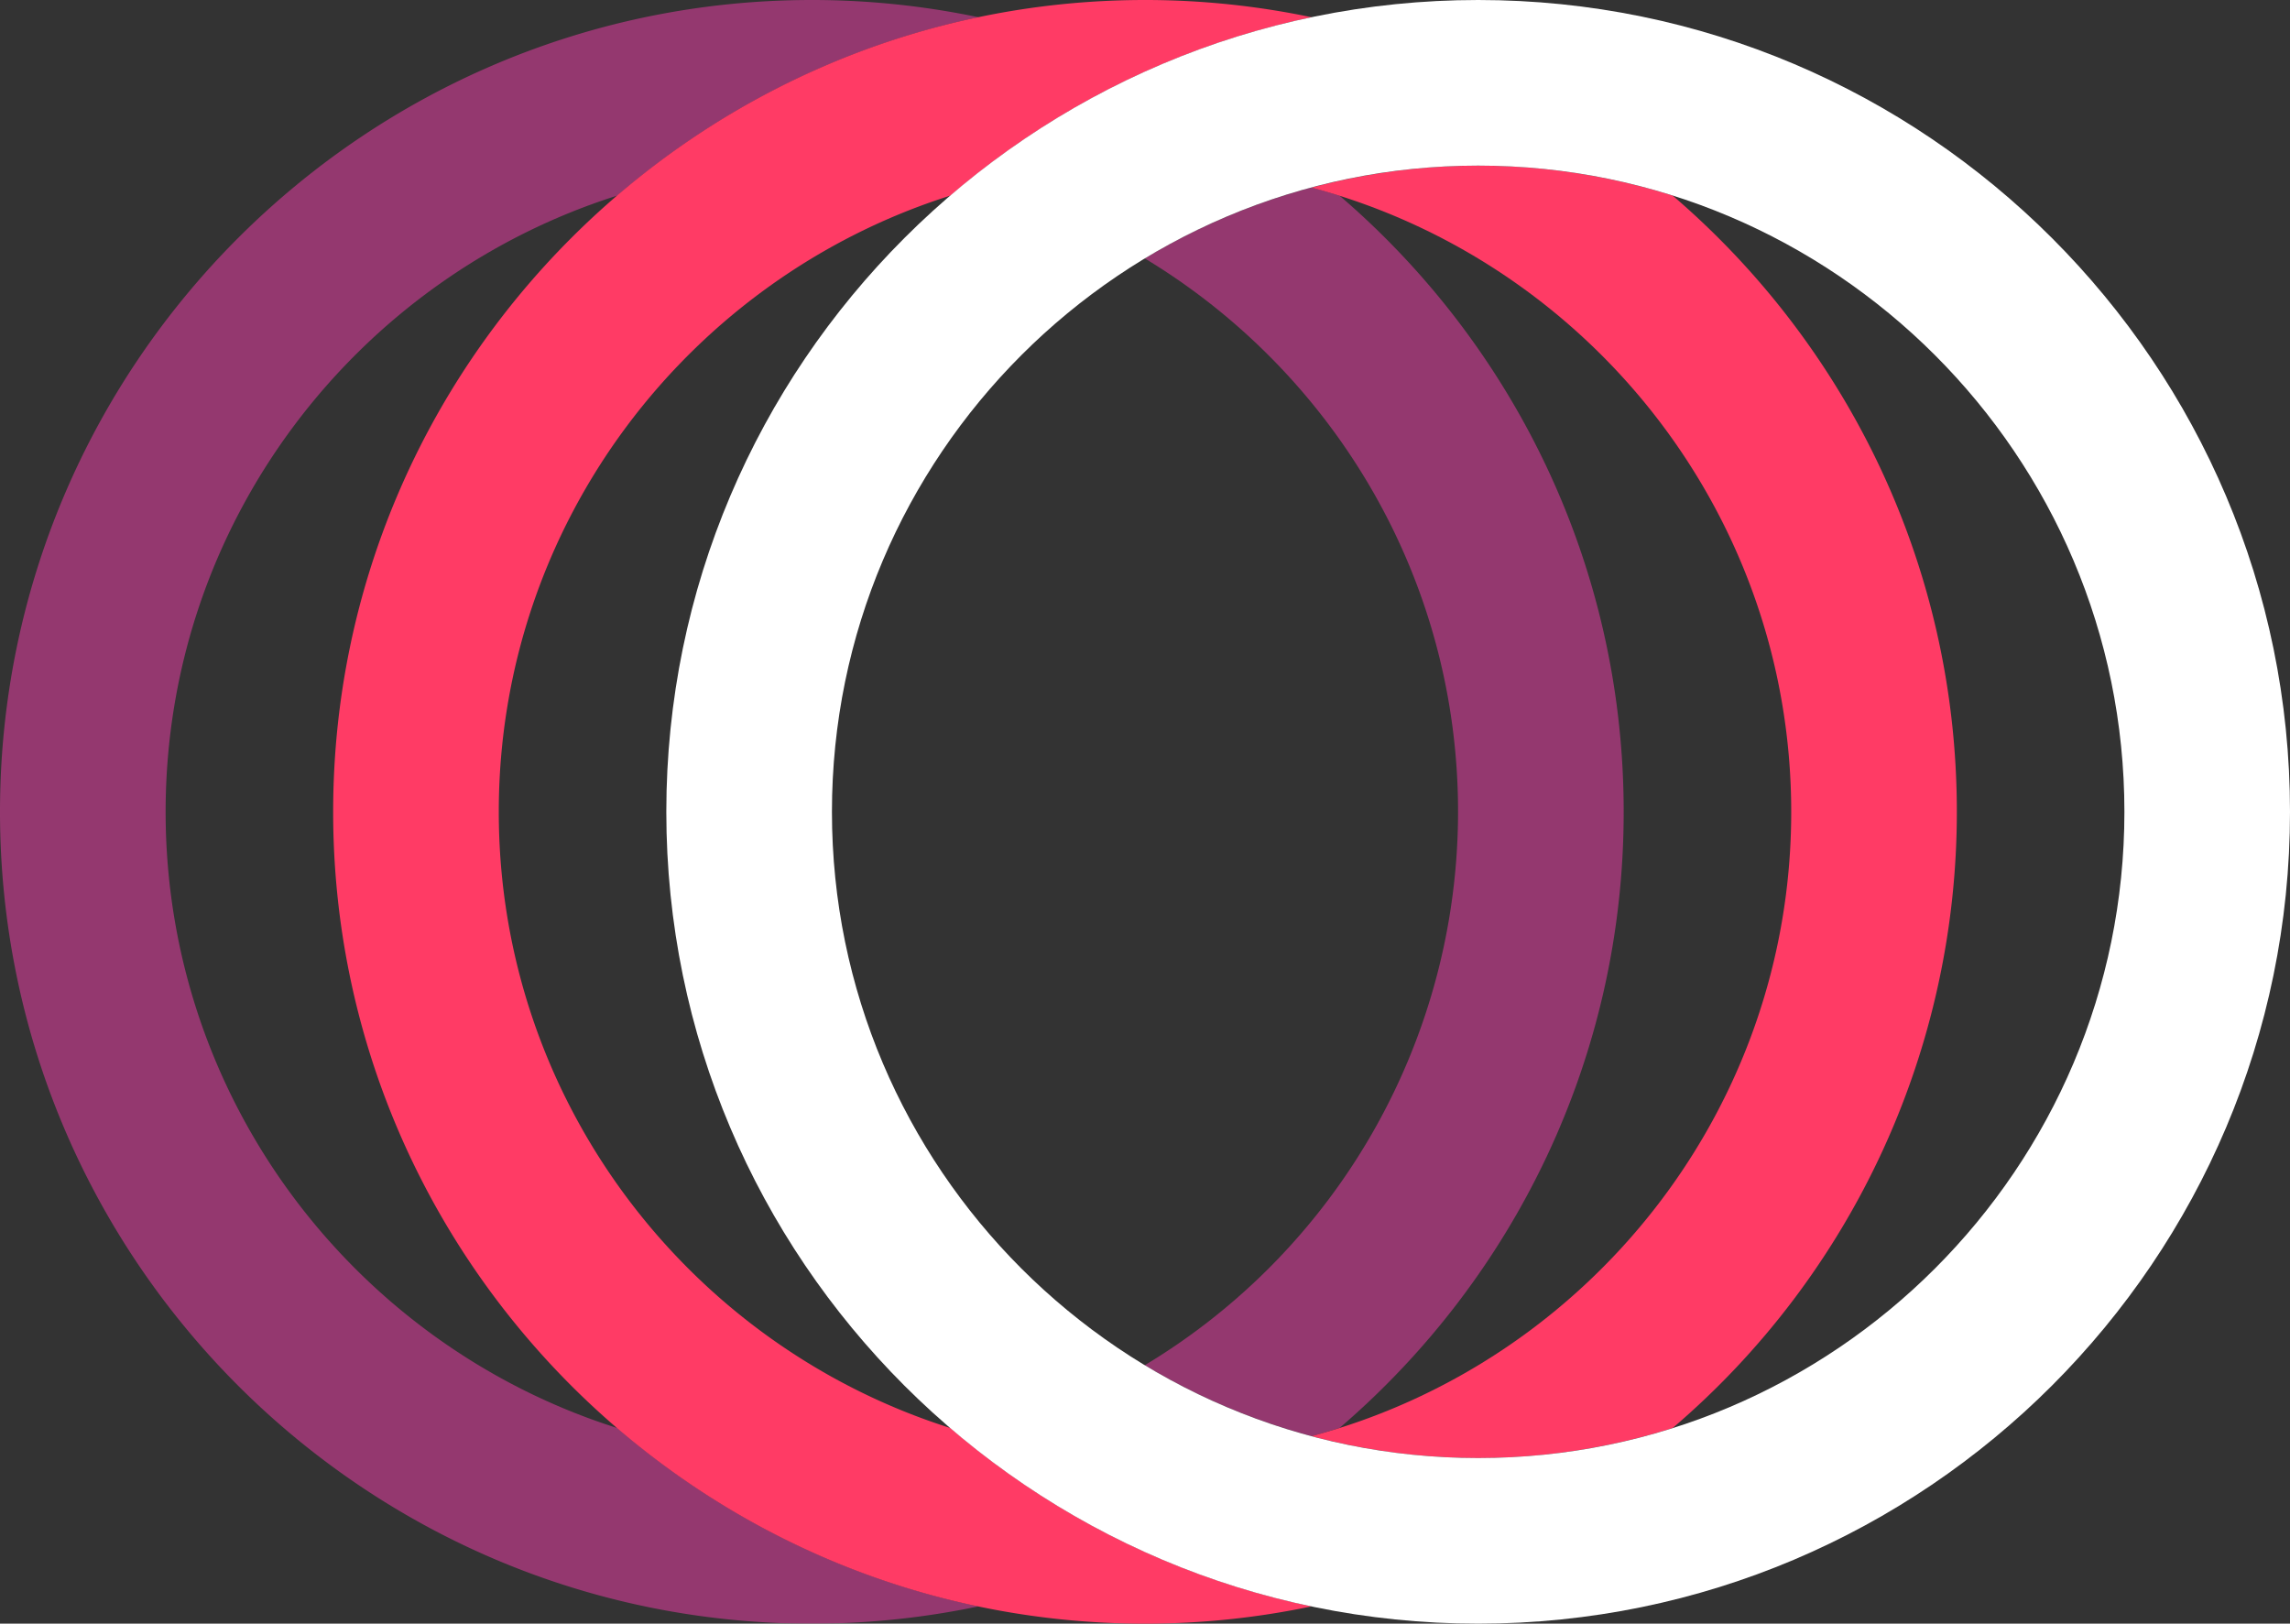 <svg xmlns="http://www.w3.org/2000/svg" viewBox="0 0 695.75 493.32"><rect x="0" y="0" width="695.75" height="493.32" fill="#333333" stroke="none"/><defs><style>.cls-1{opacity:0.6;}.cls-2{fill:#d53c97;}.cls-3{fill:#ff3b65;}.cls-4{fill:#fff;}</style></defs><g id="Layer_2" data-name="Layer 2"><g id="Layer_1-2" data-name="Layer 1"><g class="cls-1"><path class="cls-2" d="M493.31,246.66c0-74.82-33.53-141.92-86.31-187.2-2.81-.89-5.65-1.73-8.51-2.49a195.08,195.08,0,0,0-50.67,21.55c57,34.4,95.17,96.87,95.17,168.14a196.32,196.32,0,0,1-95.17,168.13,195.1,195.1,0,0,0,50.67,21.56c2.86-.76,5.7-1.61,8.51-2.5C459.78,388.58,493.31,321.48,493.31,246.66Z"/><path class="cls-2" d="M402.88,55.94l-.07-.06c-1.45.35-2.89.7-4.32,1.09C399.94,56.58,401.42,56.3,402.88,55.94Z"/><path class="cls-2" d="M50.32,246.66C50.32,159,108.1,84.54,187.59,59.41A246,246,0,0,1,297.27,5.24,246.93,246.93,0,0,0,246.66,0C110.65,0,0,110.65,0,246.66S110.65,493.32,246.66,493.32a246.23,246.23,0,0,0,50.61-5.25A245.92,245.92,0,0,1,187.59,433.9C108.1,408.77,50.32,334.35,50.32,246.66Z"/><path class="cls-2" d="M398.49,436.35c1.43.38,2.87.74,4.32,1.09,0,0,.05,0,.07-.06C401.42,437,399.94,436.74,398.49,436.35Z"/></g><path class="cls-3" d="M594.53,246.66c0-74.85-33.55-142-86.36-187.25A196.21,196.21,0,0,0,398.49,57c83.8,22.38,145.72,98.92,145.72,189.69S482.29,414,398.49,436.35a196.1,196.1,0,0,0,109.68-2.45A246.11,246.11,0,0,0,594.53,246.66Z"/><path class="cls-3" d="M288.81,433.9c-79.49-25.13-137.27-99.55-137.27-187.24S209.32,84.54,288.81,59.41A246,246,0,0,1,398.49,5.24,246.85,246.85,0,0,0,347.88,0c-136,0-246.66,110.65-246.66,246.66S211.87,493.32,347.88,493.32a246.16,246.16,0,0,0,50.61-5.25A245.92,245.92,0,0,1,288.81,433.9Z"/><path class="cls-4" d="M449.1,0c-136,0-246.66,110.65-246.66,246.66S313.09,493.32,449.1,493.32,695.75,382.67,695.75,246.66,585.11,0,449.1,0ZM645.44,246.66C645.44,354.92,557.36,443,449.1,443S252.76,354.92,252.76,246.66,340.84,50.32,449.1,50.32,645.44,138.4,645.44,246.66Z"/></g></g></svg>